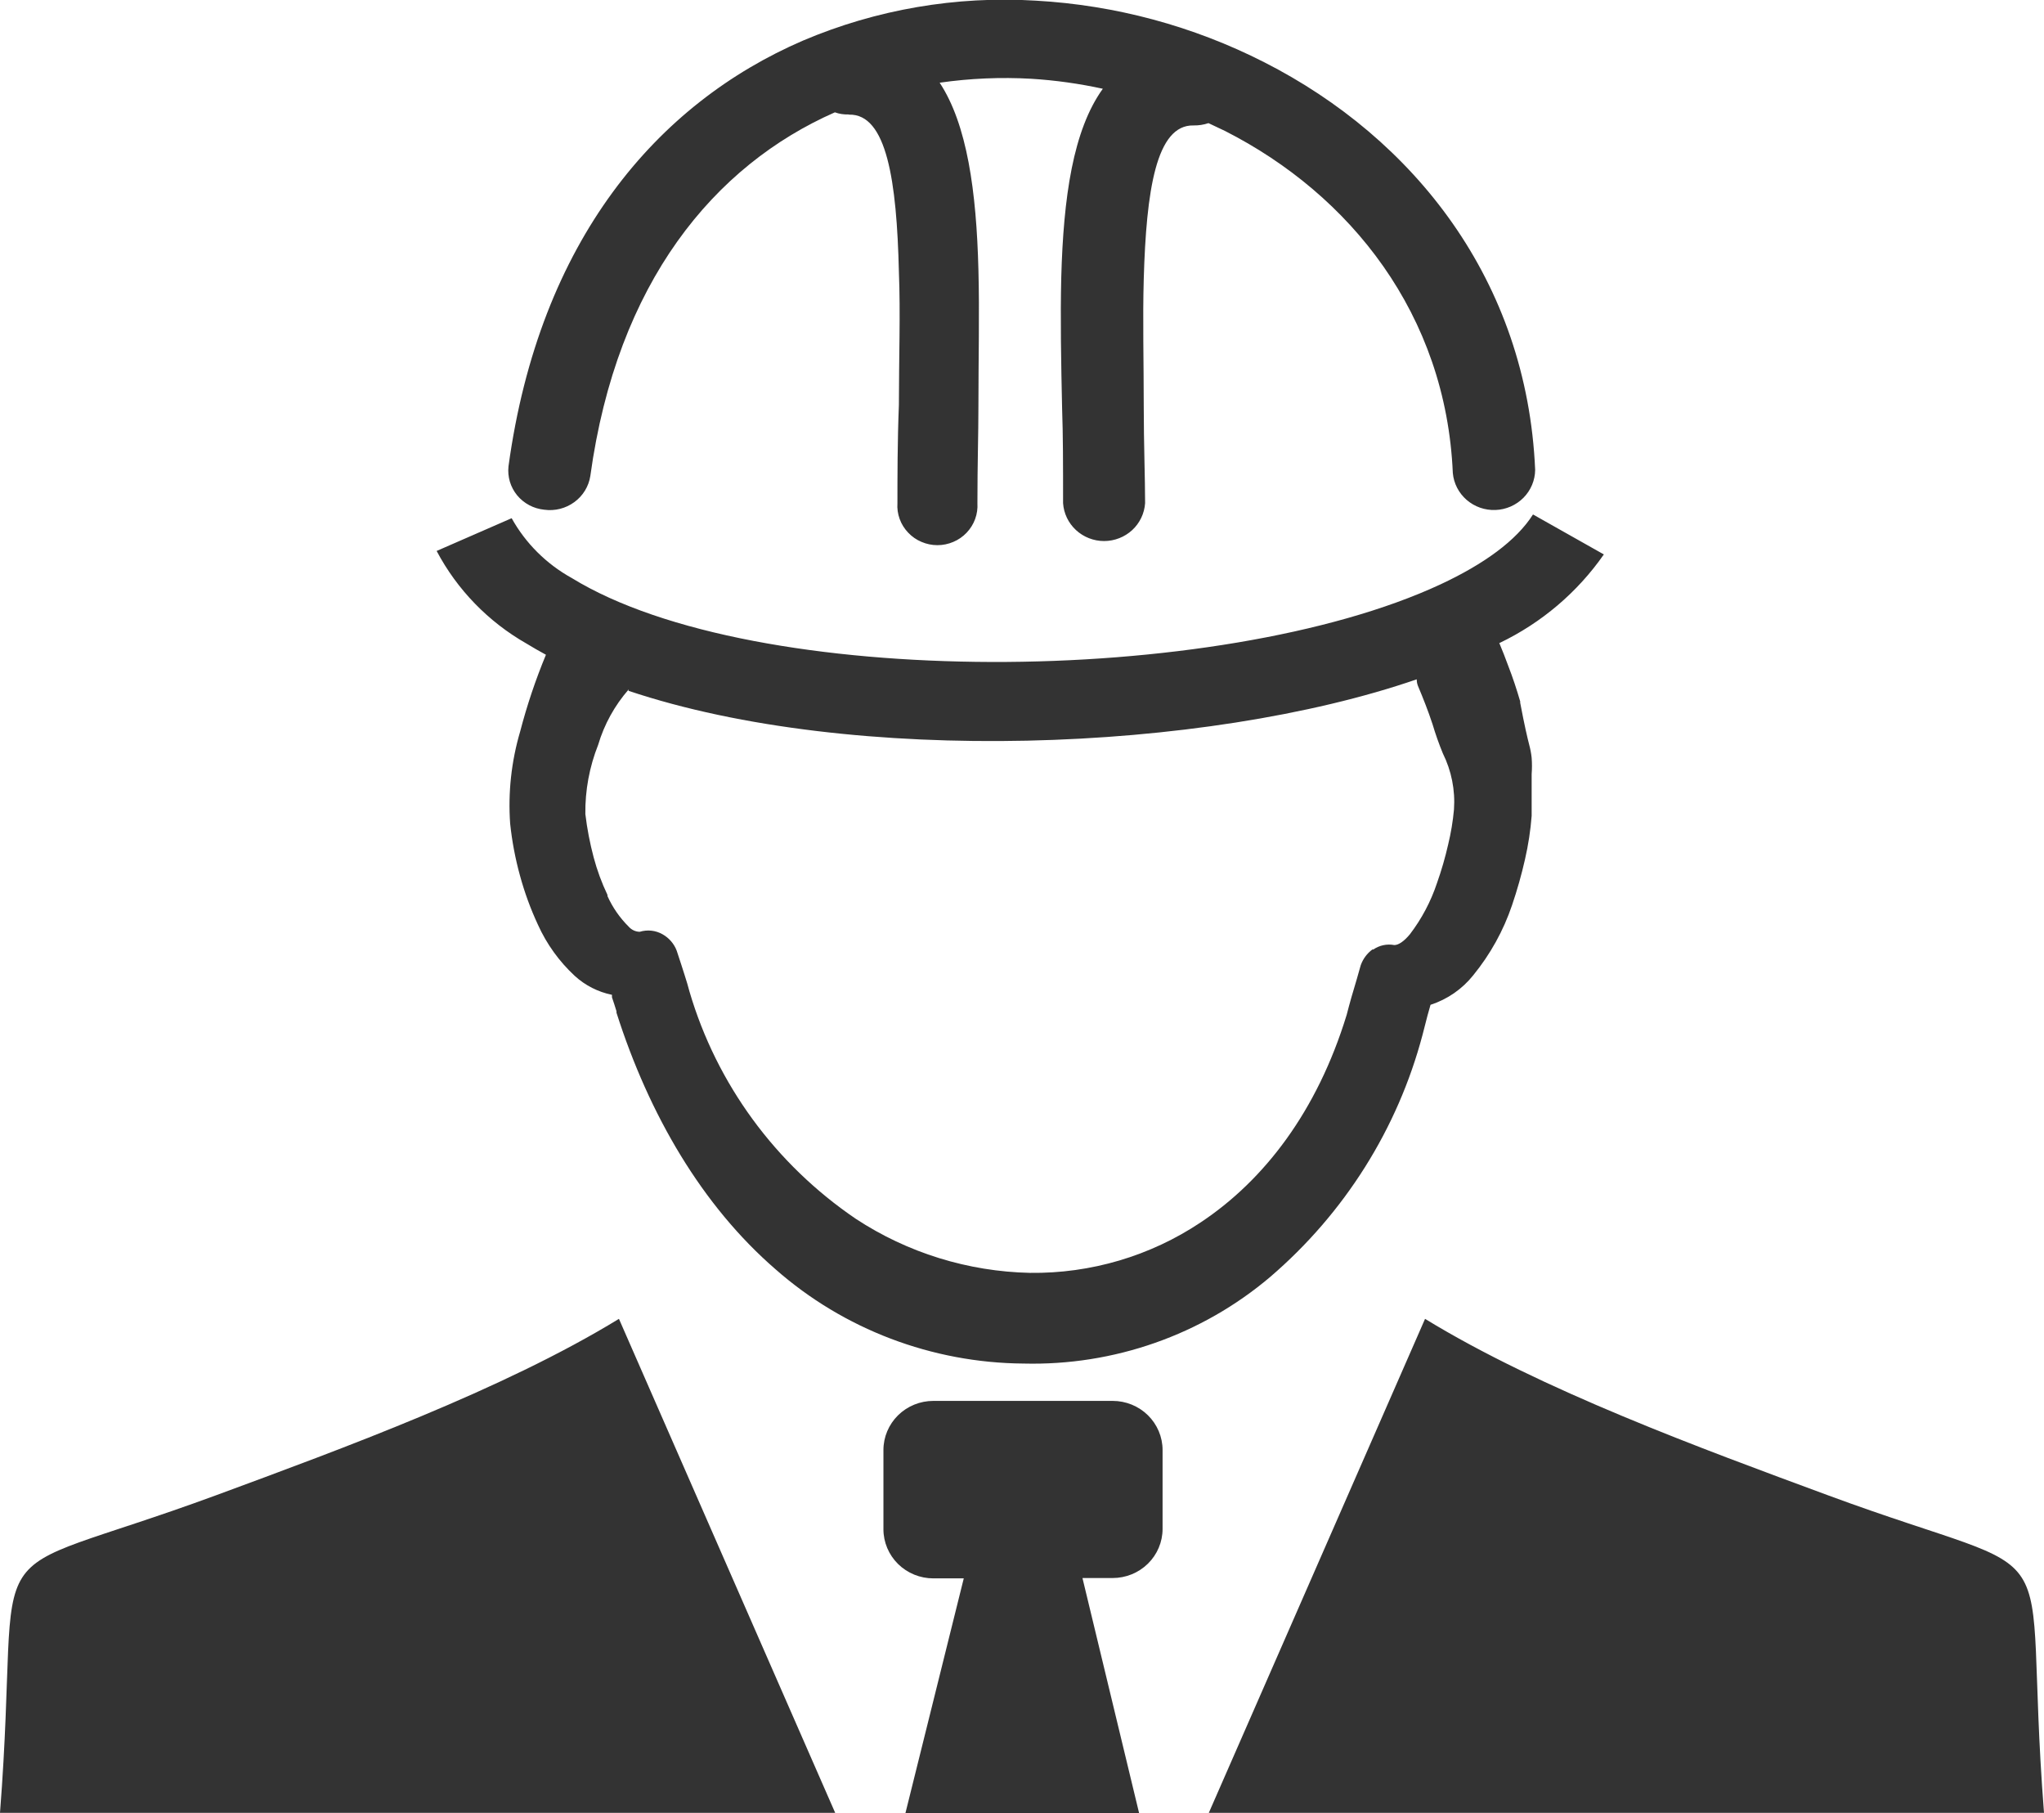 <svg width="53" height="47" viewBox="0 0 53 47" fill="none" xmlns="http://www.w3.org/2000/svg">
<g clip-path="url(#clip0_2118_13780)">
<path d="M21.997 2.967C21.878 2.971 21.76 2.952 21.648 2.912C18.525 4.287 15.998 7.31 15.307 12.339C15.265 12.61 15.116 12.854 14.892 13.017C14.668 13.181 14.389 13.252 14.113 13.214C13.976 13.2 13.844 13.161 13.724 13.097C13.603 13.033 13.497 12.946 13.41 12.842C13.324 12.737 13.26 12.617 13.221 12.488C13.183 12.358 13.17 12.223 13.185 12.089C13.988 6.227 17.041 2.683 20.82 1.053C22.722 0.245 24.79 -0.11 26.858 0.017C28.924 0.133 30.942 0.677 32.78 1.613C36.662 3.587 39.595 7.271 39.806 12.182C39.803 12.452 39.694 12.711 39.503 12.904C39.311 13.097 39.052 13.211 38.778 13.221C38.503 13.232 38.236 13.138 38.03 12.96C37.824 12.781 37.695 12.532 37.671 12.263C37.494 8.15 35.014 5.047 31.766 3.396L31.335 3.192C31.212 3.234 31.082 3.254 30.951 3.252C29.976 3.226 29.722 4.95 29.657 7.233C29.627 8.26 29.657 9.398 29.657 10.557C29.657 11.478 29.692 12.42 29.692 13.044C29.674 13.31 29.555 13.559 29.358 13.742C29.16 13.924 28.899 14.026 28.628 14.026C28.358 14.026 28.097 13.924 27.9 13.742C27.702 13.559 27.583 13.31 27.565 13.044C27.565 12.025 27.565 11.299 27.54 10.586C27.514 9.402 27.492 8.248 27.518 7.191C27.574 5.115 27.824 3.371 28.596 2.301C27.986 2.168 27.366 2.081 26.741 2.042C25.948 1.997 25.152 2.031 24.365 2.144C25.077 3.226 25.318 4.958 25.37 6.995C25.4 8.095 25.37 9.296 25.37 10.527C25.37 11.261 25.344 12.008 25.344 13.044C25.353 13.184 25.333 13.323 25.285 13.455C25.237 13.587 25.162 13.707 25.065 13.809C24.968 13.912 24.85 13.993 24.72 14.048C24.59 14.104 24.449 14.133 24.307 14.133C24.165 14.133 24.024 14.104 23.894 14.048C23.763 13.993 23.646 13.912 23.549 13.809C23.451 13.707 23.376 13.587 23.328 13.455C23.28 13.323 23.26 13.184 23.27 13.044C23.27 12.395 23.27 11.44 23.308 10.497C23.308 9.292 23.351 8.112 23.308 7.046C23.252 4.691 22.993 2.946 22.014 2.972L21.997 2.967ZM38.874 16.665C38.956 16.86 39.034 17.059 39.107 17.259C39.224 17.56 39.327 17.87 39.418 18.184V18.218C39.53 18.812 39.603 19.118 39.651 19.305C39.681 19.416 39.703 19.529 39.715 19.644C39.726 19.785 39.726 19.927 39.715 20.069C39.715 20.272 39.715 20.591 39.715 21.121V21.151C39.686 21.53 39.628 21.905 39.543 22.276C39.452 22.679 39.339 23.077 39.206 23.468C38.983 24.127 38.643 24.74 38.202 25.281C37.917 25.639 37.532 25.906 37.093 26.049L37.016 26.321L36.886 26.826C36.242 29.262 34.864 31.45 32.935 33.104C31.16 34.608 28.88 35.408 26.539 35.349C24.164 35.331 21.878 34.462 20.108 32.904C18.206 31.257 16.83 28.902 15.985 26.253V26.215C15.954 26.109 15.911 25.981 15.868 25.854V25.79C15.507 25.716 15.172 25.546 14.902 25.298C14.498 24.923 14.174 24.473 13.949 23.974C13.758 23.563 13.602 23.137 13.483 22.7C13.361 22.258 13.276 21.806 13.228 21.351C13.171 20.547 13.259 19.739 13.487 18.965C13.664 18.287 13.887 17.622 14.156 16.974C13.983 16.881 13.815 16.783 13.655 16.686C12.661 16.12 11.852 15.286 11.322 14.283L13.267 13.434C13.628 14.084 14.168 14.621 14.824 14.984C17.201 16.444 21.385 17.148 25.706 17.161C30.028 17.174 34.497 16.478 37.352 15.149C38.478 14.623 39.319 14.016 39.75 13.337L41.587 14.373C40.903 15.355 39.971 16.147 38.883 16.669L38.874 16.665ZM16.304 17.87C15.938 18.288 15.667 18.779 15.51 19.309C15.283 19.881 15.17 20.49 15.178 21.104C15.223 21.484 15.296 21.86 15.394 22.229C15.483 22.563 15.603 22.888 15.752 23.201V23.231C15.885 23.526 16.072 23.795 16.304 24.025C16.339 24.065 16.383 24.097 16.432 24.12C16.481 24.143 16.534 24.155 16.588 24.156C16.686 24.126 16.789 24.116 16.891 24.127C16.992 24.138 17.091 24.17 17.179 24.22C17.348 24.315 17.478 24.465 17.546 24.644C17.637 24.916 17.697 25.107 17.753 25.281C17.809 25.455 17.839 25.557 17.878 25.705C18.582 28.1 20.106 30.181 22.191 31.597C23.53 32.477 25.097 32.963 26.707 32.998C28.283 33.018 29.828 32.561 31.132 31.69C32.776 30.599 34.151 28.817 34.919 26.308C34.997 26.003 35.083 25.705 35.182 25.379L35.282 25.026C35.339 24.863 35.444 24.719 35.584 24.615H35.609C35.688 24.561 35.776 24.523 35.869 24.503C35.963 24.483 36.059 24.482 36.153 24.5C36.261 24.5 36.403 24.407 36.558 24.22C36.865 23.818 37.102 23.369 37.261 22.891C37.377 22.564 37.473 22.232 37.55 21.894C37.623 21.595 37.673 21.291 37.701 20.985C37.736 20.484 37.636 19.982 37.412 19.53C37.31 19.282 37.221 19.03 37.145 18.774C37.084 18.592 37.024 18.422 36.964 18.269C36.903 18.116 36.834 17.934 36.765 17.777C36.745 17.724 36.735 17.668 36.735 17.611C31.236 19.508 22.109 19.856 16.295 17.908L16.304 17.87ZM53 46.996C52.401 39.305 53.932 41.177 47.393 38.762C44.128 37.556 39.953 36.028 36.951 34.19L31.344 46.996H53ZM0 46.996C0.6 39.305 -0.932 41.168 5.607 38.762C8.872 37.556 13.047 36.028 16.049 34.19L21.656 46.996H0ZM28.07 40.909H28.851C29.194 40.909 29.523 40.775 29.766 40.536C30.008 40.298 30.145 39.974 30.145 39.636V37.59C30.145 37.252 30.008 36.929 29.766 36.69C29.523 36.451 29.194 36.317 28.851 36.317H24.201C23.858 36.317 23.529 36.451 23.286 36.69C23.044 36.929 22.907 37.252 22.907 37.59V39.645C22.907 39.982 23.044 40.306 23.286 40.545C23.529 40.784 23.858 40.918 24.201 40.918H24.99L23.477 47.005H29.537L28.07 40.918V40.909Z" fill="#333333"/>
</g>
<defs>
<clipPath id="clip0_2118_13780">
<rect width="53" height="47" fill="white"/>
</clipPath>
</defs>
</svg>
